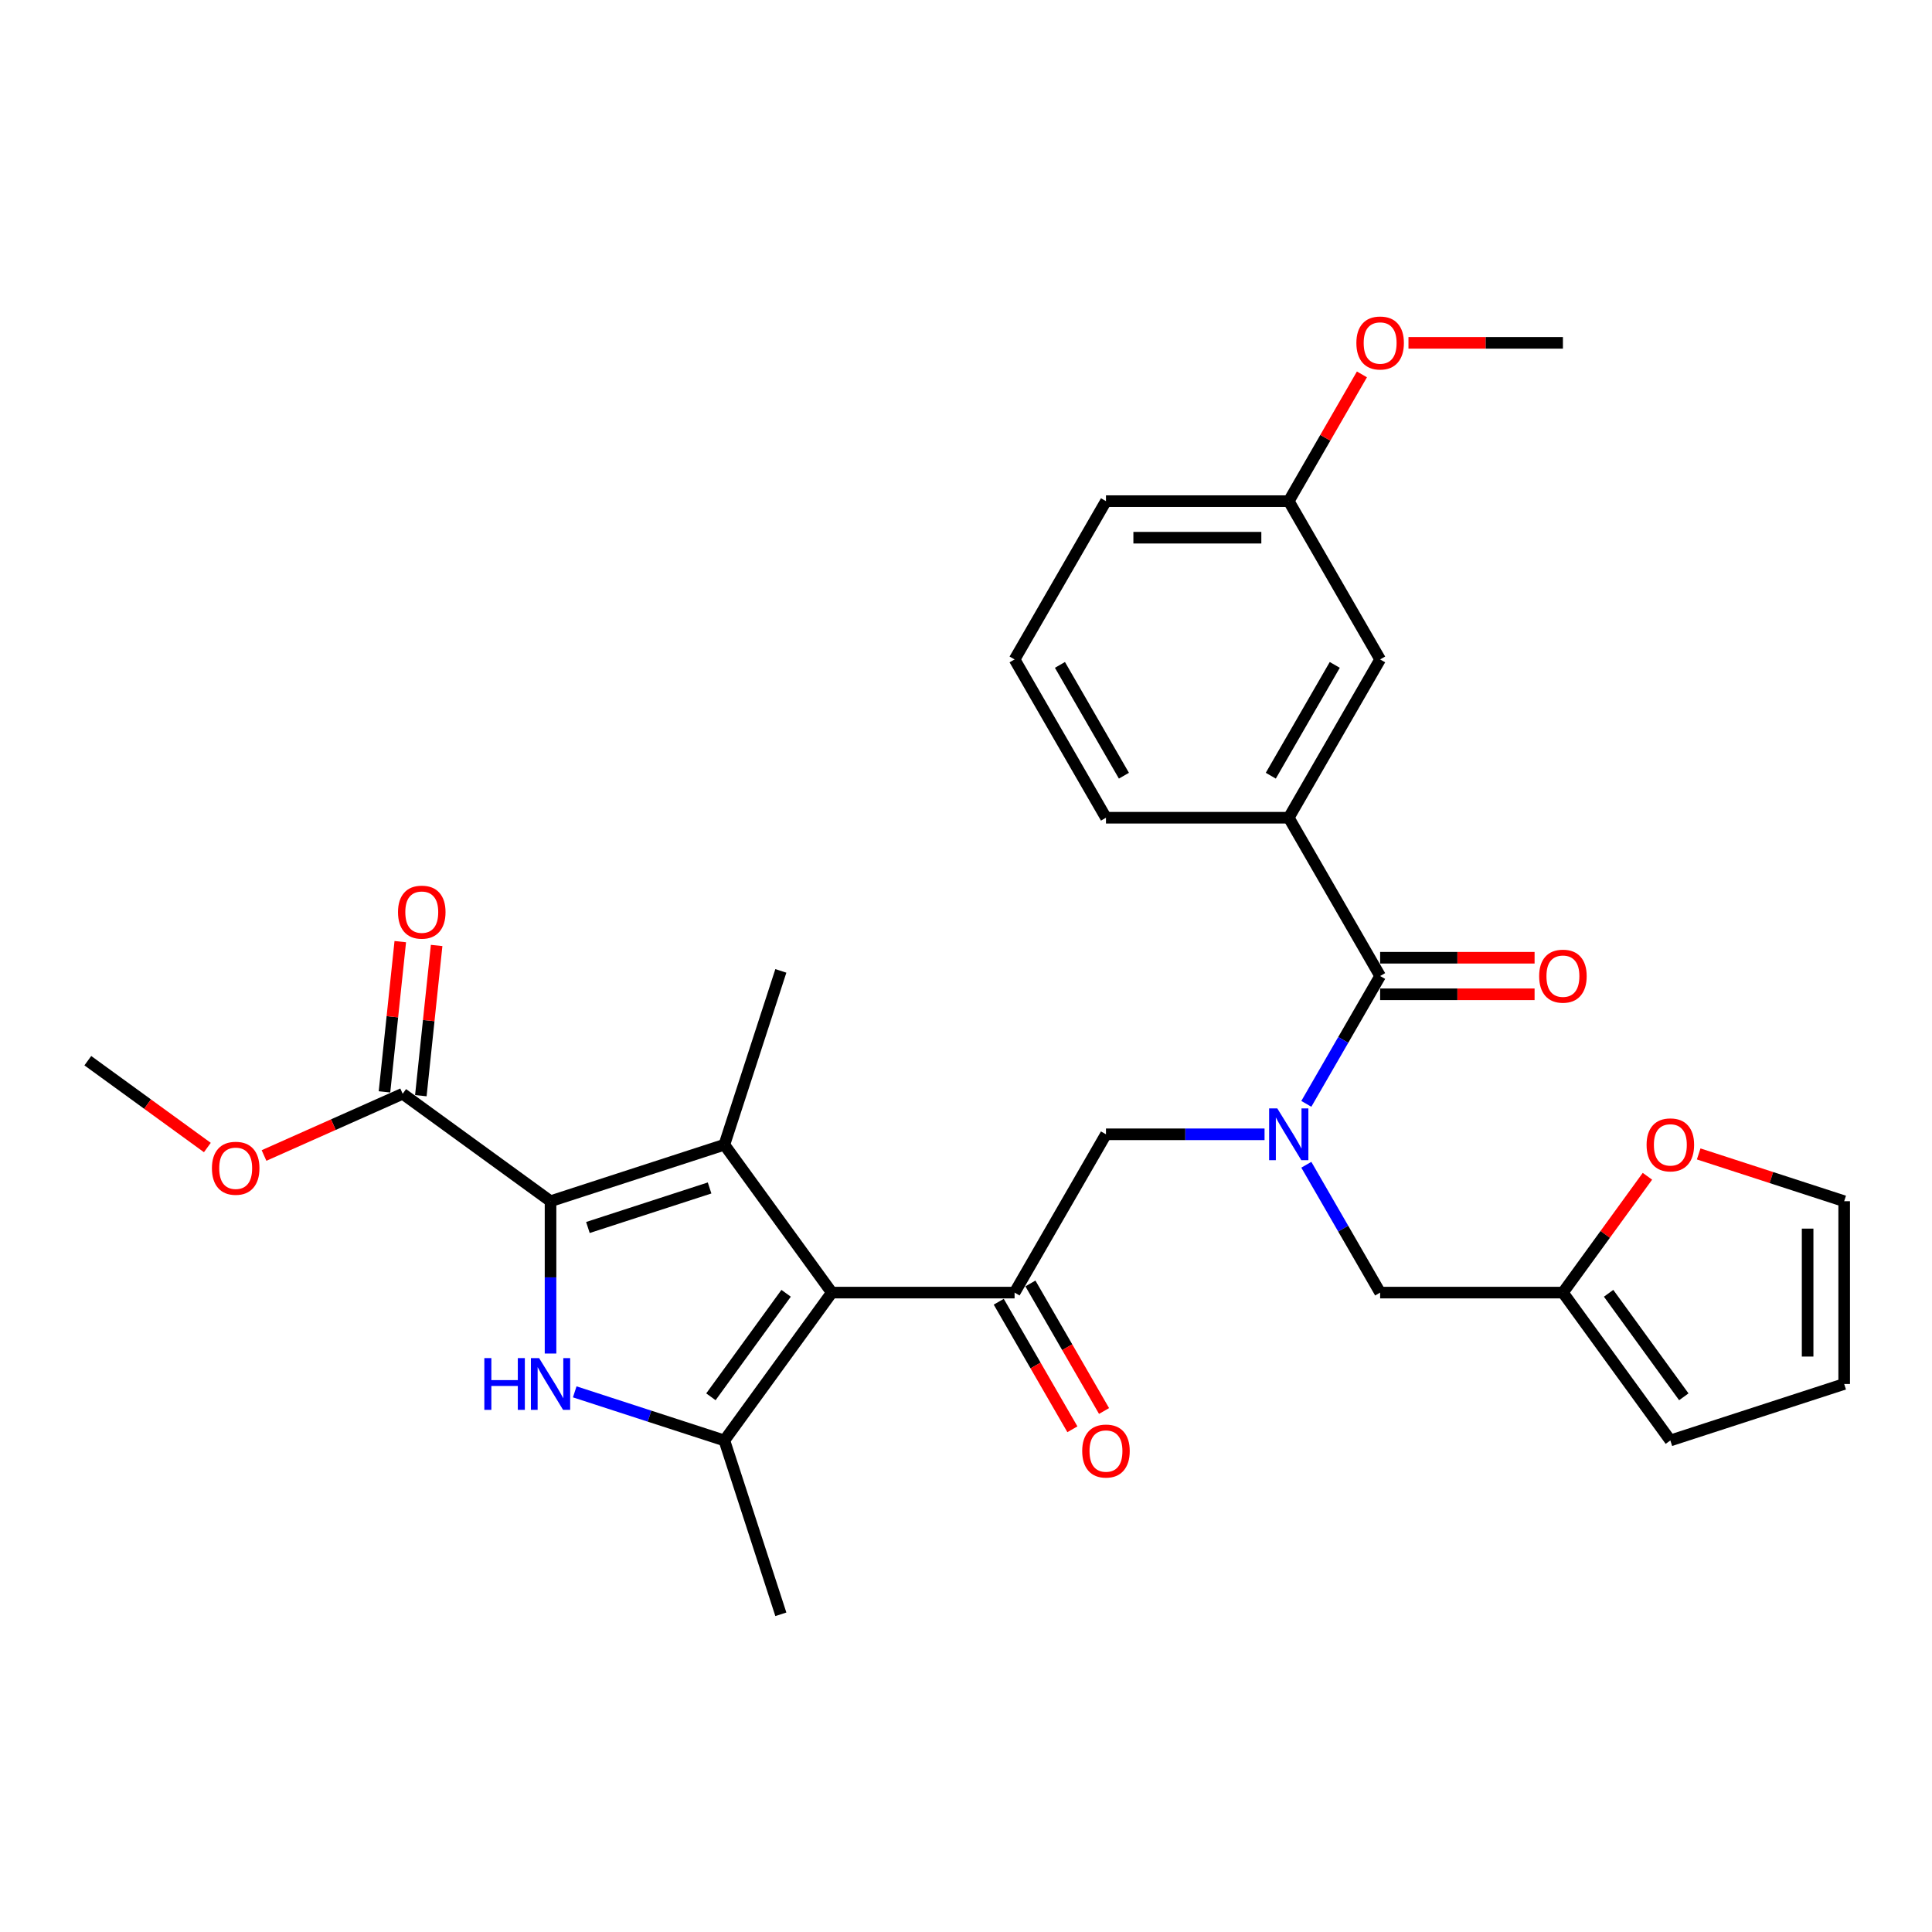 <?xml version='1.0' encoding='iso-8859-1'?>
<svg version='1.1' baseProfile='full'
              xmlns='http://www.w3.org/2000/svg'
                      xmlns:rdkit='http://www.rdkit.org/xml'
                      xmlns:xlink='http://www.w3.org/1999/xlink'
                  xml:space='preserve'
width='1000px' height='1000px' viewBox='0 0 1000 1000'>
<!-- END OF HEADER -->
<rect style='opacity:1.0;fill:#FFFFFF;stroke:none' width='1000' height='1000' x='0' y='0'> </rect>
<path class='bond-0' d='M 794.298,495.723 L 754.327,495.723' style='fill:none;fill-rule:evenodd;stroke:#FF0000;stroke-width:6px;stroke-linecap:butt;stroke-linejoin:miter;stroke-opacity:1' />
<path class='bond-0' d='M 754.327,495.723 L 714.357,495.723' style='fill:none;fill-rule:evenodd;stroke:#000000;stroke-width:6px;stroke-linecap:butt;stroke-linejoin:miter;stroke-opacity:1' />
<path class='bond-0' d='M 794.298,514.644 L 754.327,514.644' style='fill:none;fill-rule:evenodd;stroke:#FF0000;stroke-width:6px;stroke-linecap:butt;stroke-linejoin:miter;stroke-opacity:1' />
<path class='bond-0' d='M 754.327,514.644 L 714.357,514.644' style='fill:none;fill-rule:evenodd;stroke:#000000;stroke-width:6px;stroke-linecap:butt;stroke-linejoin:miter;stroke-opacity:1' />
<path class='bond-1' d='M 714.357,505.184 L 695.255,538.268' style='fill:none;fill-rule:evenodd;stroke:#000000;stroke-width:6px;stroke-linecap:butt;stroke-linejoin:miter;stroke-opacity:1' />
<path class='bond-1' d='M 695.255,538.268 L 676.154,571.353' style='fill:none;fill-rule:evenodd;stroke:#0000FF;stroke-width:6px;stroke-linecap:butt;stroke-linejoin:miter;stroke-opacity:1' />
<path class='bond-2' d='M 714.357,505.184 L 667.054,423.253' style='fill:none;fill-rule:evenodd;stroke:#000000;stroke-width:6px;stroke-linecap:butt;stroke-linejoin:miter;stroke-opacity:1' />
<path class='bond-3' d='M 654.528,587.114 L 613.488,587.114' style='fill:none;fill-rule:evenodd;stroke:#0000FF;stroke-width:6px;stroke-linecap:butt;stroke-linejoin:miter;stroke-opacity:1' />
<path class='bond-3' d='M 613.488,587.114 L 572.448,587.114' style='fill:none;fill-rule:evenodd;stroke:#000000;stroke-width:6px;stroke-linecap:butt;stroke-linejoin:miter;stroke-opacity:1' />
<path class='bond-4' d='M 676.154,602.876 L 695.255,635.961' style='fill:none;fill-rule:evenodd;stroke:#0000FF;stroke-width:6px;stroke-linecap:butt;stroke-linejoin:miter;stroke-opacity:1' />
<path class='bond-4' d='M 695.255,635.961 L 714.357,669.045' style='fill:none;fill-rule:evenodd;stroke:#000000;stroke-width:6px;stroke-linecap:butt;stroke-linejoin:miter;stroke-opacity:1' />
<path class='bond-5' d='M 667.054,423.253 L 714.357,341.322' style='fill:none;fill-rule:evenodd;stroke:#000000;stroke-width:6px;stroke-linecap:butt;stroke-linejoin:miter;stroke-opacity:1' />
<path class='bond-5' d='M 657.763,401.502 L 690.875,344.151' style='fill:none;fill-rule:evenodd;stroke:#000000;stroke-width:6px;stroke-linecap:butt;stroke-linejoin:miter;stroke-opacity:1' />
<path class='bond-6' d='M 667.054,423.253 L 572.448,423.253' style='fill:none;fill-rule:evenodd;stroke:#000000;stroke-width:6px;stroke-linecap:butt;stroke-linejoin:miter;stroke-opacity:1' />
<path class='bond-7' d='M 714.357,341.322 L 667.054,259.391' style='fill:none;fill-rule:evenodd;stroke:#000000;stroke-width:6px;stroke-linecap:butt;stroke-linejoin:miter;stroke-opacity:1' />
<path class='bond-8' d='M 667.054,259.391 L 685.991,226.59' style='fill:none;fill-rule:evenodd;stroke:#000000;stroke-width:6px;stroke-linecap:butt;stroke-linejoin:miter;stroke-opacity:1' />
<path class='bond-8' d='M 685.991,226.59 L 704.929,193.789' style='fill:none;fill-rule:evenodd;stroke:#FF0000;stroke-width:6px;stroke-linecap:butt;stroke-linejoin:miter;stroke-opacity:1' />
<path class='bond-9' d='M 667.054,259.391 L 572.448,259.391' style='fill:none;fill-rule:evenodd;stroke:#000000;stroke-width:6px;stroke-linecap:butt;stroke-linejoin:miter;stroke-opacity:1' />
<path class='bond-9' d='M 652.863,278.312 L 586.639,278.312' style='fill:none;fill-rule:evenodd;stroke:#000000;stroke-width:6px;stroke-linecap:butt;stroke-linejoin:miter;stroke-opacity:1' />
<path class='bond-10' d='M 879.234,597.272 L 916.89,609.507' style='fill:none;fill-rule:evenodd;stroke:#FF0000;stroke-width:6px;stroke-linecap:butt;stroke-linejoin:miter;stroke-opacity:1' />
<path class='bond-10' d='M 916.89,609.507 L 954.545,621.743' style='fill:none;fill-rule:evenodd;stroke:#000000;stroke-width:6px;stroke-linecap:butt;stroke-linejoin:miter;stroke-opacity:1' />
<path class='bond-11' d='M 852.706,608.837 L 830.834,638.941' style='fill:none;fill-rule:evenodd;stroke:#FF0000;stroke-width:6px;stroke-linecap:butt;stroke-linejoin:miter;stroke-opacity:1' />
<path class='bond-11' d='M 830.834,638.941 L 808.962,669.045' style='fill:none;fill-rule:evenodd;stroke:#000000;stroke-width:6px;stroke-linecap:butt;stroke-linejoin:miter;stroke-opacity:1' />
<path class='bond-12' d='M 954.545,621.743 L 954.545,716.348' style='fill:none;fill-rule:evenodd;stroke:#000000;stroke-width:6px;stroke-linecap:butt;stroke-linejoin:miter;stroke-opacity:1' />
<path class='bond-12' d='M 935.624,635.933 L 935.624,702.157' style='fill:none;fill-rule:evenodd;stroke:#000000;stroke-width:6px;stroke-linecap:butt;stroke-linejoin:miter;stroke-opacity:1' />
<path class='bond-13' d='M 297.482,720.418 L 336.207,733.001' style='fill:none;fill-rule:evenodd;stroke:#0000FF;stroke-width:6px;stroke-linecap:butt;stroke-linejoin:miter;stroke-opacity:1' />
<path class='bond-13' d='M 336.207,733.001 L 374.932,745.583' style='fill:none;fill-rule:evenodd;stroke:#000000;stroke-width:6px;stroke-linecap:butt;stroke-linejoin:miter;stroke-opacity:1' />
<path class='bond-14' d='M 284.956,700.587 L 284.956,661.165' style='fill:none;fill-rule:evenodd;stroke:#0000FF;stroke-width:6px;stroke-linecap:butt;stroke-linejoin:miter;stroke-opacity:1' />
<path class='bond-14' d='M 284.956,661.165 L 284.956,621.743' style='fill:none;fill-rule:evenodd;stroke:#000000;stroke-width:6px;stroke-linecap:butt;stroke-linejoin:miter;stroke-opacity:1' />
<path class='bond-15' d='M 374.932,745.583 L 404.166,835.558' style='fill:none;fill-rule:evenodd;stroke:#000000;stroke-width:6px;stroke-linecap:butt;stroke-linejoin:miter;stroke-opacity:1' />
<path class='bond-16' d='M 374.932,745.583 L 430.54,669.045' style='fill:none;fill-rule:evenodd;stroke:#000000;stroke-width:6px;stroke-linecap:butt;stroke-linejoin:miter;stroke-opacity:1' />
<path class='bond-16' d='M 367.965,722.981 L 406.891,669.404' style='fill:none;fill-rule:evenodd;stroke:#000000;stroke-width:6px;stroke-linecap:butt;stroke-linejoin:miter;stroke-opacity:1' />
<path class='bond-17' d='M 430.54,669.045 L 374.932,592.508' style='fill:none;fill-rule:evenodd;stroke:#000000;stroke-width:6px;stroke-linecap:butt;stroke-linejoin:miter;stroke-opacity:1' />
<path class='bond-18' d='M 430.54,669.045 L 525.145,669.045' style='fill:none;fill-rule:evenodd;stroke:#000000;stroke-width:6px;stroke-linecap:butt;stroke-linejoin:miter;stroke-opacity:1' />
<path class='bond-19' d='M 374.932,592.508 L 404.166,502.532' style='fill:none;fill-rule:evenodd;stroke:#000000;stroke-width:6px;stroke-linecap:butt;stroke-linejoin:miter;stroke-opacity:1' />
<path class='bond-20' d='M 374.932,592.508 L 284.956,621.743' style='fill:none;fill-rule:evenodd;stroke:#000000;stroke-width:6px;stroke-linecap:butt;stroke-linejoin:miter;stroke-opacity:1' />
<path class='bond-20' d='M 367.282,614.888 L 304.3,635.352' style='fill:none;fill-rule:evenodd;stroke:#000000;stroke-width:6px;stroke-linecap:butt;stroke-linejoin:miter;stroke-opacity:1' />
<path class='bond-21' d='M 284.956,621.743 L 208.419,566.135' style='fill:none;fill-rule:evenodd;stroke:#000000;stroke-width:6px;stroke-linecap:butt;stroke-linejoin:miter;stroke-opacity:1' />
<path class='bond-22' d='M 516.952,673.776 L 536.01,706.785' style='fill:none;fill-rule:evenodd;stroke:#000000;stroke-width:6px;stroke-linecap:butt;stroke-linejoin:miter;stroke-opacity:1' />
<path class='bond-22' d='M 536.01,706.785 L 555.068,739.794' style='fill:none;fill-rule:evenodd;stroke:#FF0000;stroke-width:6px;stroke-linecap:butt;stroke-linejoin:miter;stroke-opacity:1' />
<path class='bond-22' d='M 533.338,664.315 L 552.396,697.324' style='fill:none;fill-rule:evenodd;stroke:#000000;stroke-width:6px;stroke-linecap:butt;stroke-linejoin:miter;stroke-opacity:1' />
<path class='bond-22' d='M 552.396,697.324 L 571.454,730.333' style='fill:none;fill-rule:evenodd;stroke:#FF0000;stroke-width:6px;stroke-linecap:butt;stroke-linejoin:miter;stroke-opacity:1' />
<path class='bond-23' d='M 525.145,669.045 L 572.448,587.114' style='fill:none;fill-rule:evenodd;stroke:#000000;stroke-width:6px;stroke-linecap:butt;stroke-linejoin:miter;stroke-opacity:1' />
<path class='bond-24' d='M 45.455,549.006 L 76.391,571.483' style='fill:none;fill-rule:evenodd;stroke:#000000;stroke-width:6px;stroke-linecap:butt;stroke-linejoin:miter;stroke-opacity:1' />
<path class='bond-24' d='M 76.391,571.483 L 107.328,593.96' style='fill:none;fill-rule:evenodd;stroke:#FF0000;stroke-width:6px;stroke-linecap:butt;stroke-linejoin:miter;stroke-opacity:1' />
<path class='bond-25' d='M 208.419,566.135 L 172.537,582.11' style='fill:none;fill-rule:evenodd;stroke:#000000;stroke-width:6px;stroke-linecap:butt;stroke-linejoin:miter;stroke-opacity:1' />
<path class='bond-25' d='M 172.537,582.11 L 136.656,598.086' style='fill:none;fill-rule:evenodd;stroke:#FF0000;stroke-width:6px;stroke-linecap:butt;stroke-linejoin:miter;stroke-opacity:1' />
<path class='bond-26' d='M 217.827,567.124 L 221.914,528.244' style='fill:none;fill-rule:evenodd;stroke:#000000;stroke-width:6px;stroke-linecap:butt;stroke-linejoin:miter;stroke-opacity:1' />
<path class='bond-26' d='M 221.914,528.244 L 226,489.365' style='fill:none;fill-rule:evenodd;stroke:#FF0000;stroke-width:6px;stroke-linecap:butt;stroke-linejoin:miter;stroke-opacity:1' />
<path class='bond-26' d='M 199.01,565.146 L 203.096,526.267' style='fill:none;fill-rule:evenodd;stroke:#000000;stroke-width:6px;stroke-linecap:butt;stroke-linejoin:miter;stroke-opacity:1' />
<path class='bond-26' d='M 203.096,526.267 L 207.183,487.387' style='fill:none;fill-rule:evenodd;stroke:#FF0000;stroke-width:6px;stroke-linecap:butt;stroke-linejoin:miter;stroke-opacity:1' />
<path class='bond-27' d='M 954.545,716.348 L 864.57,745.583' style='fill:none;fill-rule:evenodd;stroke:#000000;stroke-width:6px;stroke-linecap:butt;stroke-linejoin:miter;stroke-opacity:1' />
<path class='bond-28' d='M 864.57,745.583 L 808.962,669.045' style='fill:none;fill-rule:evenodd;stroke:#000000;stroke-width:6px;stroke-linecap:butt;stroke-linejoin:miter;stroke-opacity:1' />
<path class='bond-28' d='M 871.536,722.981 L 832.611,669.404' style='fill:none;fill-rule:evenodd;stroke:#000000;stroke-width:6px;stroke-linecap:butt;stroke-linejoin:miter;stroke-opacity:1' />
<path class='bond-29' d='M 808.962,669.045 L 714.357,669.045' style='fill:none;fill-rule:evenodd;stroke:#000000;stroke-width:6px;stroke-linecap:butt;stroke-linejoin:miter;stroke-opacity:1' />
<path class='bond-30' d='M 729.02,177.46 L 768.991,177.46' style='fill:none;fill-rule:evenodd;stroke:#FF0000;stroke-width:6px;stroke-linecap:butt;stroke-linejoin:miter;stroke-opacity:1' />
<path class='bond-30' d='M 768.991,177.46 L 808.962,177.46' style='fill:none;fill-rule:evenodd;stroke:#000000;stroke-width:6px;stroke-linecap:butt;stroke-linejoin:miter;stroke-opacity:1' />
<path class='bond-31' d='M 572.448,423.253 L 525.145,341.322' style='fill:none;fill-rule:evenodd;stroke:#000000;stroke-width:6px;stroke-linecap:butt;stroke-linejoin:miter;stroke-opacity:1' />
<path class='bond-31' d='M 581.739,401.502 L 548.627,344.151' style='fill:none;fill-rule:evenodd;stroke:#000000;stroke-width:6px;stroke-linecap:butt;stroke-linejoin:miter;stroke-opacity:1' />
<path class='bond-32' d='M 525.145,341.322 L 572.448,259.391' style='fill:none;fill-rule:evenodd;stroke:#000000;stroke-width:6px;stroke-linecap:butt;stroke-linejoin:miter;stroke-opacity:1' />
<path  class='atom-0' d='M 796.664 505.259
Q 796.664 498.826, 799.842 495.231
Q 803.021 491.636, 808.962 491.636
Q 814.904 491.636, 818.082 495.231
Q 821.261 498.826, 821.261 505.259
Q 821.261 511.768, 818.044 515.477
Q 814.828 519.147, 808.962 519.147
Q 803.059 519.147, 799.842 515.477
Q 796.664 511.806, 796.664 505.259
M 808.962 516.12
Q 813.049 516.12, 815.244 513.395
Q 817.477 510.633, 817.477 505.259
Q 817.477 499.999, 815.244 497.35
Q 813.049 494.663, 808.962 494.663
Q 804.875 494.663, 802.643 497.312
Q 800.448 499.961, 800.448 505.259
Q 800.448 510.671, 802.643 513.395
Q 804.875 516.12, 808.962 516.12
' fill='#FF0000'/>
<path  class='atom-2' d='M 661.131 573.718
L 669.911 587.909
Q 670.781 589.309, 672.181 591.845
Q 673.582 594.38, 673.657 594.532
L 673.657 573.718
L 677.214 573.718
L 677.214 600.511
L 673.544 600.511
L 664.121 584.995
Q 663.024 583.179, 661.85 581.098
Q 660.715 579.016, 660.375 578.373
L 660.375 600.511
L 656.893 600.511
L 656.893 573.718
L 661.131 573.718
' fill='#0000FF'/>
<path  class='atom-6' d='M 852.271 592.583
Q 852.271 586.15, 855.45 582.555
Q 858.629 578.96, 864.57 578.96
Q 870.511 578.96, 873.69 582.555
Q 876.869 586.15, 876.869 592.583
Q 876.869 599.092, 873.652 602.801
Q 870.436 606.472, 864.57 606.472
Q 858.667 606.472, 855.45 602.801
Q 852.271 599.13, 852.271 592.583
M 864.57 603.444
Q 868.657 603.444, 870.852 600.72
Q 873.085 597.957, 873.085 592.583
Q 873.085 587.323, 870.852 584.674
Q 868.657 581.988, 864.57 581.988
Q 860.483 581.988, 858.25 584.637
Q 856.056 587.286, 856.056 592.583
Q 856.056 597.995, 858.25 600.72
Q 860.483 603.444, 864.57 603.444
' fill='#FF0000'/>
<path  class='atom-8' d='M 250.69 702.952
L 254.323 702.952
L 254.323 714.343
L 268.022 714.343
L 268.022 702.952
L 271.655 702.952
L 271.655 729.744
L 268.022 729.744
L 268.022 717.37
L 254.323 717.37
L 254.323 729.744
L 250.69 729.744
L 250.69 702.952
' fill='#0000FF'/>
<path  class='atom-8' d='M 279.034 702.952
L 287.813 717.143
Q 288.684 718.543, 290.084 721.079
Q 291.484 723.614, 291.56 723.765
L 291.56 702.952
L 295.117 702.952
L 295.117 729.744
L 291.446 729.744
L 282.024 714.229
Q 280.926 712.413, 279.753 710.331
Q 278.618 708.25, 278.277 707.607
L 278.277 729.744
L 274.796 729.744
L 274.796 702.952
L 279.034 702.952
' fill='#0000FF'/>
<path  class='atom-14' d='M 560.149 751.052
Q 560.149 744.619, 563.328 741.024
Q 566.507 737.429, 572.448 737.429
Q 578.389 737.429, 581.568 741.024
Q 584.747 744.619, 584.747 751.052
Q 584.747 757.561, 581.53 761.269
Q 578.314 764.94, 572.448 764.94
Q 566.545 764.94, 563.328 761.269
Q 560.149 757.599, 560.149 751.052
M 572.448 761.913
Q 576.535 761.913, 578.73 759.188
Q 580.963 756.426, 580.963 751.052
Q 580.963 745.792, 578.73 743.143
Q 576.535 740.456, 572.448 740.456
Q 568.361 740.456, 566.128 743.105
Q 563.934 745.754, 563.934 751.052
Q 563.934 756.463, 566.128 759.188
Q 568.361 761.913, 572.448 761.913
' fill='#FF0000'/>
<path  class='atom-18' d='M 109.693 604.69
Q 109.693 598.257, 112.872 594.662
Q 116.051 591.067, 121.992 591.067
Q 127.933 591.067, 131.112 594.662
Q 134.291 598.257, 134.291 604.69
Q 134.291 611.199, 131.074 614.907
Q 127.858 618.578, 121.992 618.578
Q 116.089 618.578, 112.872 614.907
Q 109.693 611.237, 109.693 604.69
M 121.992 615.551
Q 126.079 615.551, 128.274 612.826
Q 130.507 610.064, 130.507 604.69
Q 130.507 599.43, 128.274 596.781
Q 126.079 594.094, 121.992 594.094
Q 117.905 594.094, 115.672 596.743
Q 113.478 599.392, 113.478 604.69
Q 113.478 610.101, 115.672 612.826
Q 117.905 615.551, 121.992 615.551
' fill='#FF0000'/>
<path  class='atom-19' d='M 206.009 472.123
Q 206.009 465.69, 209.188 462.095
Q 212.366 458.5, 218.308 458.5
Q 224.249 458.5, 227.428 462.095
Q 230.606 465.69, 230.606 472.123
Q 230.606 478.632, 227.39 482.34
Q 224.173 486.011, 218.308 486.011
Q 212.404 486.011, 209.188 482.34
Q 206.009 478.67, 206.009 472.123
M 218.308 482.984
Q 222.395 482.984, 224.59 480.259
Q 226.822 477.497, 226.822 472.123
Q 226.822 466.863, 224.59 464.214
Q 222.395 461.527, 218.308 461.527
Q 214.221 461.527, 211.988 464.176
Q 209.793 466.825, 209.793 472.123
Q 209.793 477.534, 211.988 480.259
Q 214.221 482.984, 218.308 482.984
' fill='#FF0000'/>
<path  class='atom-26' d='M 702.058 177.536
Q 702.058 171.102, 705.237 167.507
Q 708.415 163.912, 714.357 163.912
Q 720.298 163.912, 723.477 167.507
Q 726.655 171.102, 726.655 177.536
Q 726.655 184.044, 723.439 187.753
Q 720.222 191.424, 714.357 191.424
Q 708.453 191.424, 705.237 187.753
Q 702.058 184.082, 702.058 177.536
M 714.357 188.396
Q 718.444 188.396, 720.638 185.672
Q 722.871 182.909, 722.871 177.536
Q 722.871 172.275, 720.638 169.626
Q 718.444 166.94, 714.357 166.94
Q 710.27 166.94, 708.037 169.589
Q 705.842 172.238, 705.842 177.536
Q 705.842 182.947, 708.037 185.672
Q 710.27 188.396, 714.357 188.396
' fill='#FF0000'/>
</svg>

